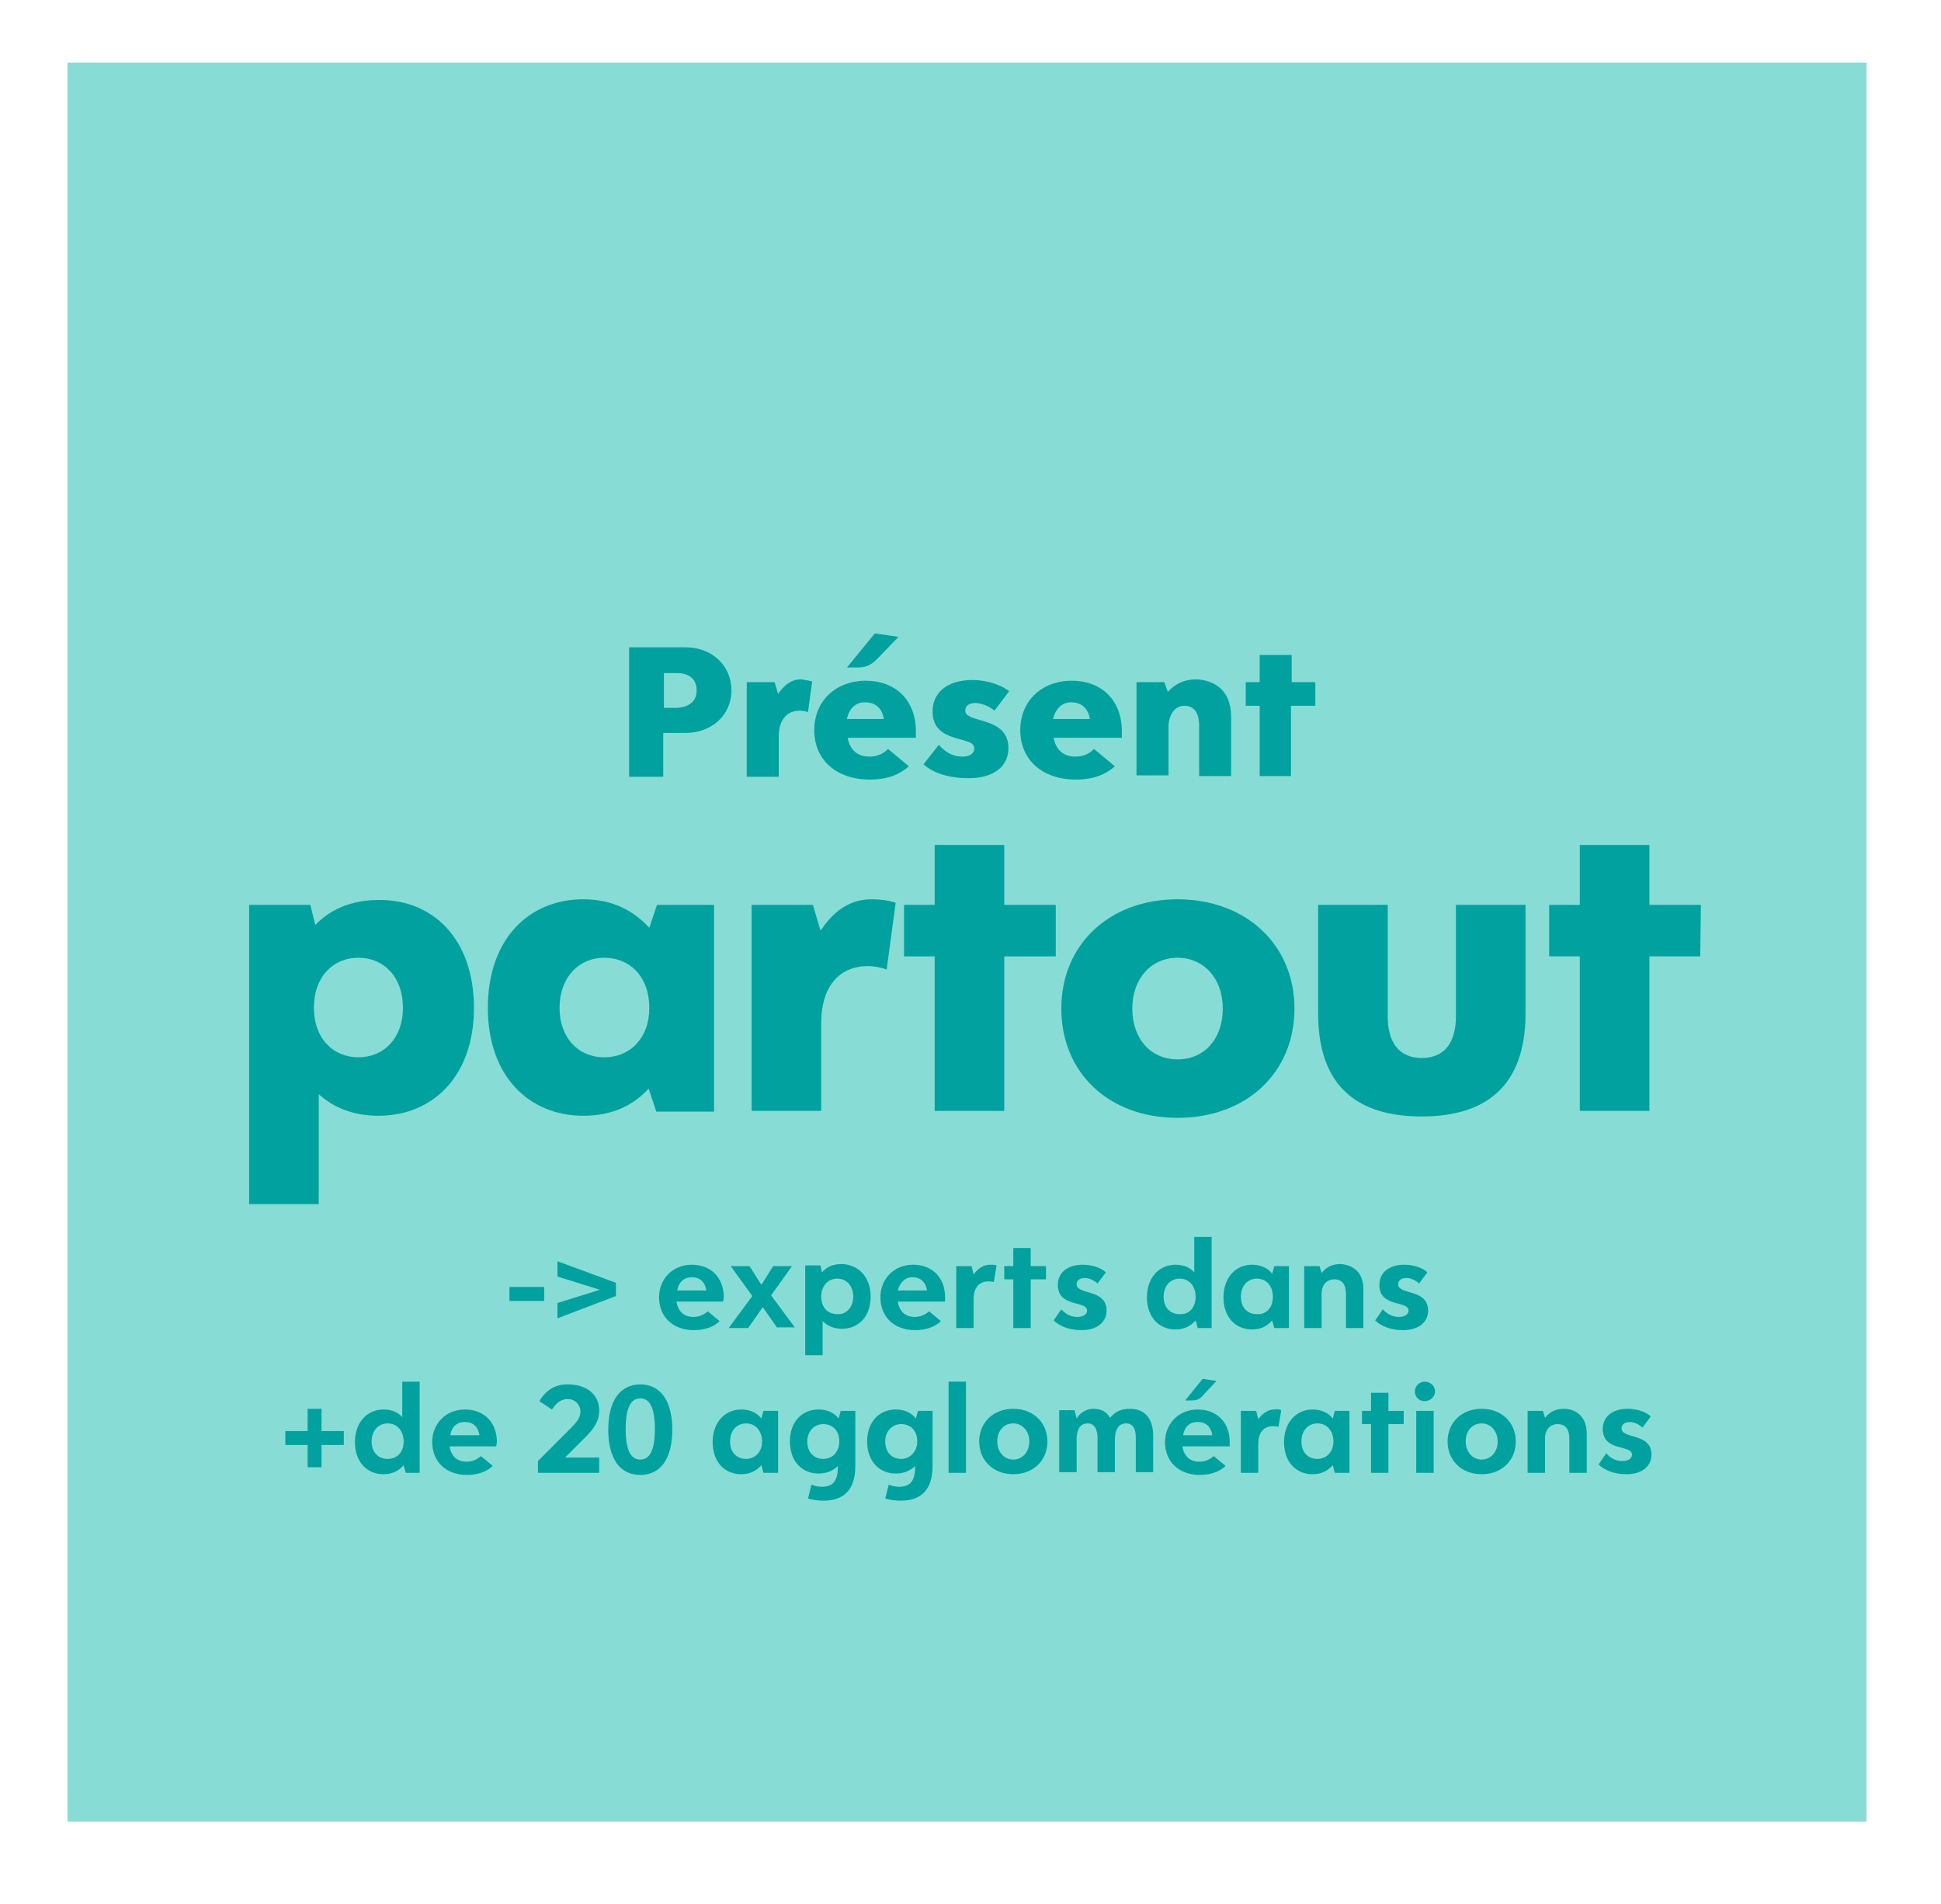 <?xml version="1.0" encoding="utf-8"?>
<!-- Generator: Adobe Illustrator 26.0.2, SVG Export Plug-In . SVG Version: 6.00 Build 0)  -->
<svg version="1.1" id="Calque_1" xmlns="http://www.w3.org/2000/svg" xmlns:xlink="http://www.w3.org/1999/xlink" x="0px" y="0px"
	 viewBox="0 0 278.9 273.5" style="enable-background:new 0 0 278.9 273.5;" xml:space="preserve">
<style type="text/css">
	.st0{fill:#87DDD5;}
	.st1{fill:#00A19E;}
</style>
<rect x="9.7" y="9" class="st0" width="258.5" height="252.7"/>
<g>
	<path class="st1" d="M105.1,99.2c0,3.5-2.8,6.1-6.6,6.1h-3.2v6.3h-4.9V93h8.1C102.3,93,105.1,95.6,105.1,99.2z M100.1,99.2
		c0-1.6-1-2.5-2.9-2.5h-1.8v5h1.8C99.1,101.6,100.1,100.7,100.1,99.2z"/>
	<path class="st1" d="M116.7,97.9l-0.6,4.4c-0.3-0.1-0.8-0.2-1.2-0.2c-1.9,0-3,1.4-3,3.7v5.8h-4.6V98h4l0.5,1.7
		c0.7-1,1.7-2.1,3.3-2.1C115.8,97.7,116.3,97.8,116.7,97.9z"/>
	<path class="st1" d="M131.6,106h-9.8c0.3,1.7,1.4,2.7,3.1,2.7c1.2,0,2-0.4,2.7-1.1l3,2.5c-1.4,1.2-3.1,1.9-5.6,1.9
		c-4.9,0-8-2.9-8-7.1c0-4.2,3.1-7.1,7.4-7.1c4.2,0,7.2,2.7,7.2,7.3V106z M122.9,95.9h-1.2l4-4.9l3.4,0.5l-2.8,2.9
		C124.9,95.9,124.1,95.9,122.9,95.9z M121.7,103.3h5.3c-0.2-1.4-1.1-2.4-2.7-2.4C122.9,100.9,122,101.8,121.7,103.3z"/>
	<path class="st1" d="M134.9,107c1.2,1.4,2.4,1.7,3.4,1.7c1.1,0,1.7-0.5,1.7-1.2c0-1.9-6-0.5-6-5.3c0-2.6,2-4.5,5.7-4.5
		c2.3,0,4.3,0.8,5.3,1.6l-2.1,2.8c-0.7-0.6-1.9-1.1-2.7-1.1c-1,0-1.5,0.4-1.5,1.1c0,1.9,6.2,0.7,6.2,5.4c0,2.5-2,4.3-5.7,4.3
		c-3,0-5.2-0.8-6.5-2L134.9,107z"/>
	<path class="st1" d="M161.2,106h-9.8c0.3,1.7,1.4,2.7,3.1,2.7c1.2,0,2-0.4,2.7-1.1l3,2.5c-1.4,1.2-3.1,1.9-5.6,1.9
		c-4.9,0-8-2.9-8-7.1c0-4.2,3.1-7.1,7.4-7.1c4.2,0,7.2,2.7,7.2,7.3L161.2,106L161.2,106z M151.3,103.3h5.3c-0.2-1.4-1.1-2.4-2.7-2.4
		C152.6,100.9,151.7,101.8,151.3,103.3z"/>
	<path class="st1" d="M176.9,103v8.5h-4.6v-7.2c0-1.9-0.7-2.9-2.1-2.9c-1.1,0-2.1,0.8-2.3,2.7v7.3h-4.6V98h4l0.5,1.4
		c1-1.1,2.3-1.8,4.1-1.8C174.3,97.7,176.9,99,176.9,103z"/>
	<path class="st1" d="M188.9,101.4h-3.4v10.1H181v-10.1h-2V98h2v-3.9h4.6V98h3.4v3.4H188.9z"/>
</g>
<g>
	<path class="st1" d="M68.1,144.8c0,9.9-6,15.5-13.7,15.5c-3.7,0-6.5-1.2-8.6-3.1V173h-10v-43h8.8l0.7,2.9c2.1-2.2,5.1-3.6,9.1-3.6
		C62.1,129.2,68.1,134.8,68.1,144.8z M57.9,144.8c0-4.4-2.7-7.2-6.4-7.2s-6.4,2.8-6.4,7.2c0,4.3,2.7,7.1,6.4,7.1
		S57.9,149.1,57.9,144.8z"/>
	<path class="st1" d="M102.6,130v29.7h-8.3l-1.1-3.3c-2.2,2.4-5.2,3.9-9.4,3.9c-7.7,0-13.7-5.6-13.7-15.5c0-10,6-15.6,13.7-15.6
		c4.3,0,7.3,1.7,9.5,4.1l1.1-3.3L102.6,130L102.6,130z M93.3,144.8c0-4.4-2.7-7.2-6.5-7.2c-3.6,0-6.4,2.8-6.4,7.2
		c0,4.3,2.7,7.1,6.4,7.1C90.6,151.9,93.3,149.1,93.3,144.8z"/>
	<path class="st1" d="M128.7,129.7l-1.3,9.6c-0.7-0.3-1.8-0.5-2.7-0.5c-4.3,0-6.7,3.2-6.7,8.1v12.7h-10V130h8.8l1.1,3.7
		c1.5-2.2,3.7-4.5,7.3-4.5C126.7,129.2,127.8,129.4,128.7,129.7z"/>
	<path class="st1" d="M151.7,137.4h-7.4v22.2h-10v-22.2h-4.4V130h4.4v-8.6h10v8.6h7.4V137.4z"/>
	<path class="st1" d="M152.5,144.9c0-9.2,6.9-15.7,16.7-15.7s16.8,6.5,16.8,15.7s-6.9,15.7-16.8,15.7S152.5,154.1,152.5,144.9z
		 M175.7,144.9c0-4.3-2.7-7.3-6.5-7.3s-6.5,3-6.5,7.3c0,4.4,2.7,7.3,6.5,7.3S175.7,149.3,175.7,144.9z"/>
	<path class="st1" d="M189.4,145.6V130h10v16c0,3.6,1.5,6,4.9,6s4.9-2.4,4.9-6v-16h10v15.6c0,11.9-7.4,14.8-14.9,14.8
		C196.7,160.4,189.4,157.5,189.4,145.6z"/>
	<path class="st1" d="M244.3,137.4H237v22.2h-10v-22.2h-4.4V130h4.4v-8.6h10v8.6h7.4L244.3,137.4L244.3,137.4z"/>
</g>
<g>
	<path class="st1" d="M73.2,184.9h5v2h-5V184.9z"/>
	<path class="st1" d="M88.5,184.3v1.9l-8.4,3.2v-2.2l6.1-1.9l-6.1-1.9v-2.2L88.5,184.3z"/>
	<path class="st1" d="M103.9,187h-6.7c0.2,1.3,1,2.2,2.4,2.2c0.9,0,1.5-0.3,2.1-0.8l1.7,1.4c-0.8,0.8-2.1,1.3-3.7,1.3
		c-3.1,0-5-2-5-4.7s2-4.7,4.7-4.7s4.6,1.8,4.6,4.7L103.9,187L103.9,187z M97.3,185.4h4.2c-0.2-1.2-0.9-1.9-2.1-1.9
		C98.2,183.5,97.5,184.3,97.3,185.4z"/>
	<path class="st1" d="M111.7,190.8l-2.1-3l-2.1,3h-2.8l3.4-4.6l-3.1-4.3h2.7l1.7,2.7l1.7-2.7h2.7l-3,4.2l3.4,4.6h-2.5V190.8z"/>
	<path class="st1" d="M125.1,186.3c0,2.9-1.8,4.6-4.1,4.6c-1.2,0-2.1-0.4-2.8-1.1v4.9h-2.5v-12.9h2.2l0.2,1c0.7-0.8,1.6-1.2,2.9-1.2
		C123.3,181.7,125.1,183.4,125.1,186.3z M122.6,186.3c0-1.5-0.9-2.6-2.3-2.6c-1.3,0-2.3,1-2.3,2.6c0,1.5,0.9,2.5,2.3,2.5
		C121.6,188.9,122.6,187.8,122.6,186.3z"/>
	<path class="st1" d="M135.7,187H129c0.2,1.3,1,2.2,2.4,2.2c0.9,0,1.5-0.3,2.1-0.8l1.7,1.4c-0.8,0.8-2.1,1.3-3.7,1.3
		c-3.1,0-5-2-5-4.7s2-4.7,4.7-4.7s4.6,1.8,4.6,4.7v0.6H135.7z M129,185.4h4.2c-0.2-1.2-0.9-1.9-2.1-1.9
		C130,183.5,129.3,184.3,129,185.4z"/>
	<path class="st1" d="M143.2,181.8l-0.4,2.4c-0.2-0.1-0.5-0.1-0.8-0.1c-1.3,0-2.1,0.9-2.1,2.5v4.2h-2.5v-8.9h2.2l0.3,1.2
		c0.5-0.7,1.3-1.4,2.3-1.4C142.6,181.7,142.9,181.7,143.2,181.8z"/>
	<path class="st1" d="M150.3,183.8h-2.2v7h-2.5v-7h-1.3v-1.9h1.3v-2.6h2.5v2.6h2.2V183.8z"/>
	<path class="st1" d="M152.5,188.1c0.7,0.8,1.5,1.1,2.3,1.1c0.9,0,1.4-0.4,1.4-0.9c0-1.5-4.2-0.4-4.2-3.7c0-1.7,1.3-2.9,3.6-2.9
		c1.4,0,2.7,0.5,3.3,1.1l-1.2,1.6c-0.5-0.5-1.3-0.8-1.8-0.8c-0.8,0-1.2,0.4-1.2,0.9c0,1.6,4.3,0.6,4.3,3.8c0,1.6-1.3,2.8-3.6,2.8
		c-1.8,0-3.2-0.6-4-1.4L152.5,188.1z"/>
	<path class="st1" d="M174.1,177.7v13.1h-2l-0.3-1.1c-0.7,0.8-1.6,1.3-2.9,1.3c-2.3,0-4.1-1.7-4.1-4.6c0-2.9,1.8-4.7,4.1-4.7
		c1.2,0,2.1,0.4,2.7,1.1v-5.1H174.1z M171.8,186.3c0-1.5-0.9-2.6-2.3-2.6c-1.3,0-2.3,1-2.3,2.6c0,1.5,0.9,2.5,2.3,2.5
		C170.9,188.9,171.8,187.8,171.8,186.3z"/>
	<path class="st1" d="M185.2,181.9v8.9h-2.1l-0.3-1.1c-0.7,0.8-1.6,1.3-2.9,1.3c-2.3,0-4.1-1.7-4.1-4.6c0-2.9,1.8-4.7,4.1-4.7
		c1.3,0,2.3,0.5,2.9,1.3l0.3-1.1L185.2,181.9L185.2,181.9z M182.9,186.3c0-1.5-0.9-2.6-2.3-2.6c-1.3,0-2.3,1-2.3,2.6
		c0,1.5,0.9,2.5,2.3,2.5C182,188.9,182.9,187.8,182.9,186.3z"/>
	<path class="st1" d="M195.9,185.2v5.6h-2.5v-4.9c0-1.3-0.5-2.1-1.7-2.1c-0.8,0-1.7,0.5-1.8,1.9v5.1h-2.5v-8.9h2.2l0.3,1
		c0.6-0.8,1.5-1.3,2.7-1.3C194.1,181.7,195.9,182.5,195.9,185.2z"/>
	<path class="st1" d="M198.7,188.1c0.7,0.8,1.5,1.1,2.3,1.1c0.9,0,1.4-0.4,1.4-0.9c0-1.5-4.2-0.4-4.2-3.7c0-1.7,1.3-2.9,3.6-2.9
		c1.4,0,2.7,0.5,3.3,1.1l-1.2,1.6c-0.5-0.5-1.3-0.8-1.8-0.8c-0.8,0-1.2,0.4-1.2,0.9c0,1.6,4.3,0.6,4.3,3.8c0,1.6-1.3,2.8-3.6,2.8
		c-1.8,0-3.2-0.6-4-1.4L198.7,188.1z"/>
</g>
<g>
	<path class="st1" d="M49.4,207.6h-3.2v3.2h-2v-3.2H41v-2h3.2v-3.2h2v3.2h3.2V207.6z"/>
	<path class="st1" d="M60.3,198.5v13.1h-2l-0.3-1.1c-0.7,0.8-1.6,1.3-2.9,1.3c-2.3,0-4.1-1.7-4.1-4.6c0-2.9,1.8-4.7,4.1-4.7
		c1.2,0,2.1,0.4,2.7,1.1v-5.1H60.3z M58,207.1c0-1.5-0.9-2.6-2.3-2.6c-1.3,0-2.3,1-2.3,2.6c0,1.5,0.9,2.5,2.3,2.5S58,208.6,58,207.1
		z"/>
	<path class="st1" d="M71.3,207.8h-6.7c0.2,1.3,1,2.2,2.4,2.2c0.9,0,1.5-0.3,2.1-0.8l1.7,1.4c-0.8,0.8-2.1,1.3-3.7,1.3
		c-3.1,0-5-2-5-4.7s2-4.7,4.7-4.7s4.6,1.8,4.6,4.7L71.3,207.8L71.3,207.8z M64.7,206.2h4.2c-0.2-1.2-0.9-1.9-2.1-1.9
		S64.9,205,64.7,206.2z"/>
	<path class="st1" d="M86.1,209.5v2.1h-8.8v-1.7l4.8-4.8c0.7-0.7,1.3-1.4,1.3-2.3c0-1-0.8-1.8-1.8-1.8c-1.2,0-1.8,0.8-2.3,1.5
		l-1.8-1.2c0.6-1,1.8-2.5,4.2-2.4c2.6,0,4.4,1.5,4.4,3.7c0,1.6-0.8,2.7-2,3.9l-2.9,2.9h4.9V209.5z"/>
	<path class="st1" d="M87.4,205.4c0-4,1.6-6.5,4.6-6.5s4.6,2.5,4.6,6.5c0,3.9-1.5,6.5-4.6,6.5S87.4,209.3,87.4,205.4z M94.1,205.3
		c0-2.5-0.5-4.4-2.1-4.4s-2.1,1.9-2.1,4.4s0.5,4.4,2.1,4.4S94.1,207.8,94.1,205.3z"/>
	<path class="st1" d="M111.8,202.7v8.9h-2.1l-0.3-1.1c-0.7,0.8-1.6,1.3-2.9,1.3c-2.3,0-4.1-1.7-4.1-4.6c0-2.9,1.8-4.7,4.1-4.7
		c1.3,0,2.3,0.5,2.9,1.3l0.3-1.1L111.8,202.7L111.8,202.7z M109.5,207.1c0-1.5-0.9-2.6-2.3-2.6c-1.3,0-2.3,1-2.3,2.6
		c0,1.5,0.9,2.5,2.3,2.5C108.5,209.6,109.5,208.6,109.5,207.1z"/>
	<path class="st1" d="M122.9,202.7v7.9c0,3.4-1.6,5-4.6,5c-0.7,0-1.5-0.1-2.2-0.3l0.5-2c0.5,0.2,1,0.3,1.5,0.3c1.8,0,2.3-1.1,2.3-3
		c-0.7,0.7-1.6,1.1-2.8,1.1c-2.3,0-4.1-1.7-4.1-4.6c0-2.9,1.8-4.6,4.1-4.6c1.3,0,2.3,0.5,2.9,1.3l0.3-1.1L122.9,202.7L122.9,202.7z
		 M120.6,207.1c0-1.5-0.9-2.5-2.3-2.5c-1.3,0-2.3,1-2.3,2.5s0.9,2.5,2.3,2.5S120.6,208.5,120.6,207.1z"/>
	<path class="st1" d="M134,202.7v7.9c0,3.4-1.6,5-4.6,5c-0.7,0-1.5-0.1-2.2-0.3l0.5-2c0.5,0.2,1,0.3,1.5,0.3c1.8,0,2.3-1.1,2.3-3
		c-0.7,0.7-1.6,1.1-2.8,1.1c-2.3,0-4.1-1.7-4.1-4.6c0-2.9,1.8-4.6,4.1-4.6c1.3,0,2.3,0.5,2.9,1.3l0.3-1.1L134,202.7L134,202.7z
		 M131.8,207.1c0-1.5-0.9-2.5-2.3-2.5c-1.3,0-2.3,1-2.3,2.5s0.9,2.5,2.3,2.5C130.8,209.6,131.8,208.5,131.8,207.1z"/>
	<path class="st1" d="M136.3,198.5h2.5v13.1h-2.5V198.5z"/>
	<path class="st1" d="M140.7,207.1c0-2.7,2-4.7,4.9-4.7s4.9,2,4.9,4.7s-2,4.7-4.9,4.7S140.7,209.8,140.7,207.1z M147.9,207.1
		c0-1.5-1-2.6-2.3-2.6c-1.4,0-2.3,1.1-2.3,2.6s1,2.6,2.3,2.6C146.9,209.7,147.9,208.6,147.9,207.1z"/>
	<path class="st1" d="M165.7,206.3v5.2h-2.5v-5c0-1.2-0.4-2-1.4-2c-1.1,0-1.6,0.9-1.6,2.4v4.6h-2.5v-4.9c0-1.2-0.4-2.1-1.4-2.1
		s-1.5,0.7-1.6,2v5h-2.5v-8.9h2.2l0.3,1.2c0.5-0.9,1.5-1.4,2.4-1.4c1.1,0,1.9,0.4,2.4,1.3c0.6-0.7,1.3-1.3,2.9-1.3
		C164.4,202.4,165.7,203.7,165.7,206.3z"/>
	<path class="st1" d="M176.6,207.8h-6.7c0.2,1.3,1,2.2,2.4,2.2c0.9,0,1.5-0.3,2.1-0.8l1.7,1.4c-0.8,0.8-2.1,1.3-3.7,1.3
		c-3.1,0-5-2-5-4.7s2-4.7,4.7-4.7s4.6,1.8,4.6,4.7v0.6H176.6z M170,206.2h4.2c-0.2-1.2-0.9-1.9-2.1-1.9
		C170.9,204.3,170.2,205,170,206.2z M171.1,201.2h-0.8l2.5-3.1l2,0.3l-1.7,1.8C172.3,201.2,171.8,201.2,171.1,201.2z"/>
	<path class="st1" d="M184.1,202.6l-0.4,2.4c-0.2-0.1-0.5-0.1-0.8-0.1c-1.3,0-2.1,0.9-2.1,2.5v4.2h-2.5v-8.9h2.2l0.3,1.2
		c0.5-0.7,1.3-1.4,2.3-1.4C183.6,202.4,183.9,202.5,184.1,202.6z"/>
	<path class="st1" d="M193.9,202.7v8.9h-2.1l-0.3-1.1c-0.7,0.8-1.6,1.3-2.9,1.3c-2.3,0-4.1-1.7-4.1-4.6c0-2.9,1.8-4.7,4.1-4.7
		c1.3,0,2.3,0.5,2.9,1.3l0.3-1.1L193.9,202.7L193.9,202.7z M191.6,207.1c0-1.5-0.9-2.6-2.3-2.6c-1.3,0-2.3,1-2.3,2.6
		c0,1.5,0.9,2.5,2.3,2.5C190.6,209.6,191.6,208.6,191.6,207.1z"/>
	<path class="st1" d="M201.7,204.6h-2.2v7H197v-7h-1.3v-1.9h1.3v-2.6h2.5v2.6h2.2V204.6z"/>
	<path class="st1" d="M203.3,199.9c0-0.8,0.7-1.4,1.4-1.4c0.8,0,1.5,0.6,1.5,1.4s-0.7,1.4-1.5,1.4
		C203.9,201.3,203.3,200.7,203.3,199.9z M203.5,202.7h2.5v8.9h-2.5V202.7z"/>
	<path class="st1" d="M208,207.1c0-2.7,2-4.7,4.9-4.7s4.9,2,4.9,4.7s-2,4.7-4.9,4.7S208,209.8,208,207.1z M215.2,207.1
		c0-1.5-1-2.6-2.3-2.6c-1.4,0-2.3,1.1-2.3,2.6s1,2.6,2.3,2.6C214.2,209.7,215.2,208.6,215.2,207.1z"/>
	<path class="st1" d="M228,206v5.6h-2.5v-4.9c0-1.3-0.5-2.1-1.7-2.1c-0.8,0-1.7,0.5-1.8,1.9v5.1h-2.5v-8.9h2.2l0.3,1
		c0.6-0.8,1.5-1.3,2.7-1.3C226.2,202.4,228,203.3,228,206z"/>
	<path class="st1" d="M230.8,208.8c0.7,0.8,1.5,1.1,2.3,1.1c0.9,0,1.4-0.4,1.4-0.9c0-1.5-4.2-0.4-4.2-3.7c0-1.7,1.3-2.9,3.6-2.9
		c1.4,0,2.7,0.5,3.3,1.1l-1.2,1.6c-0.5-0.5-1.3-0.8-1.8-0.8c-0.8,0-1.2,0.4-1.2,0.9c0,1.6,4.3,0.6,4.3,3.8c0,1.6-1.3,2.8-3.6,2.8
		c-1.8,0-3.2-0.6-4-1.4L230.8,208.8z"/>
</g>
</svg>
